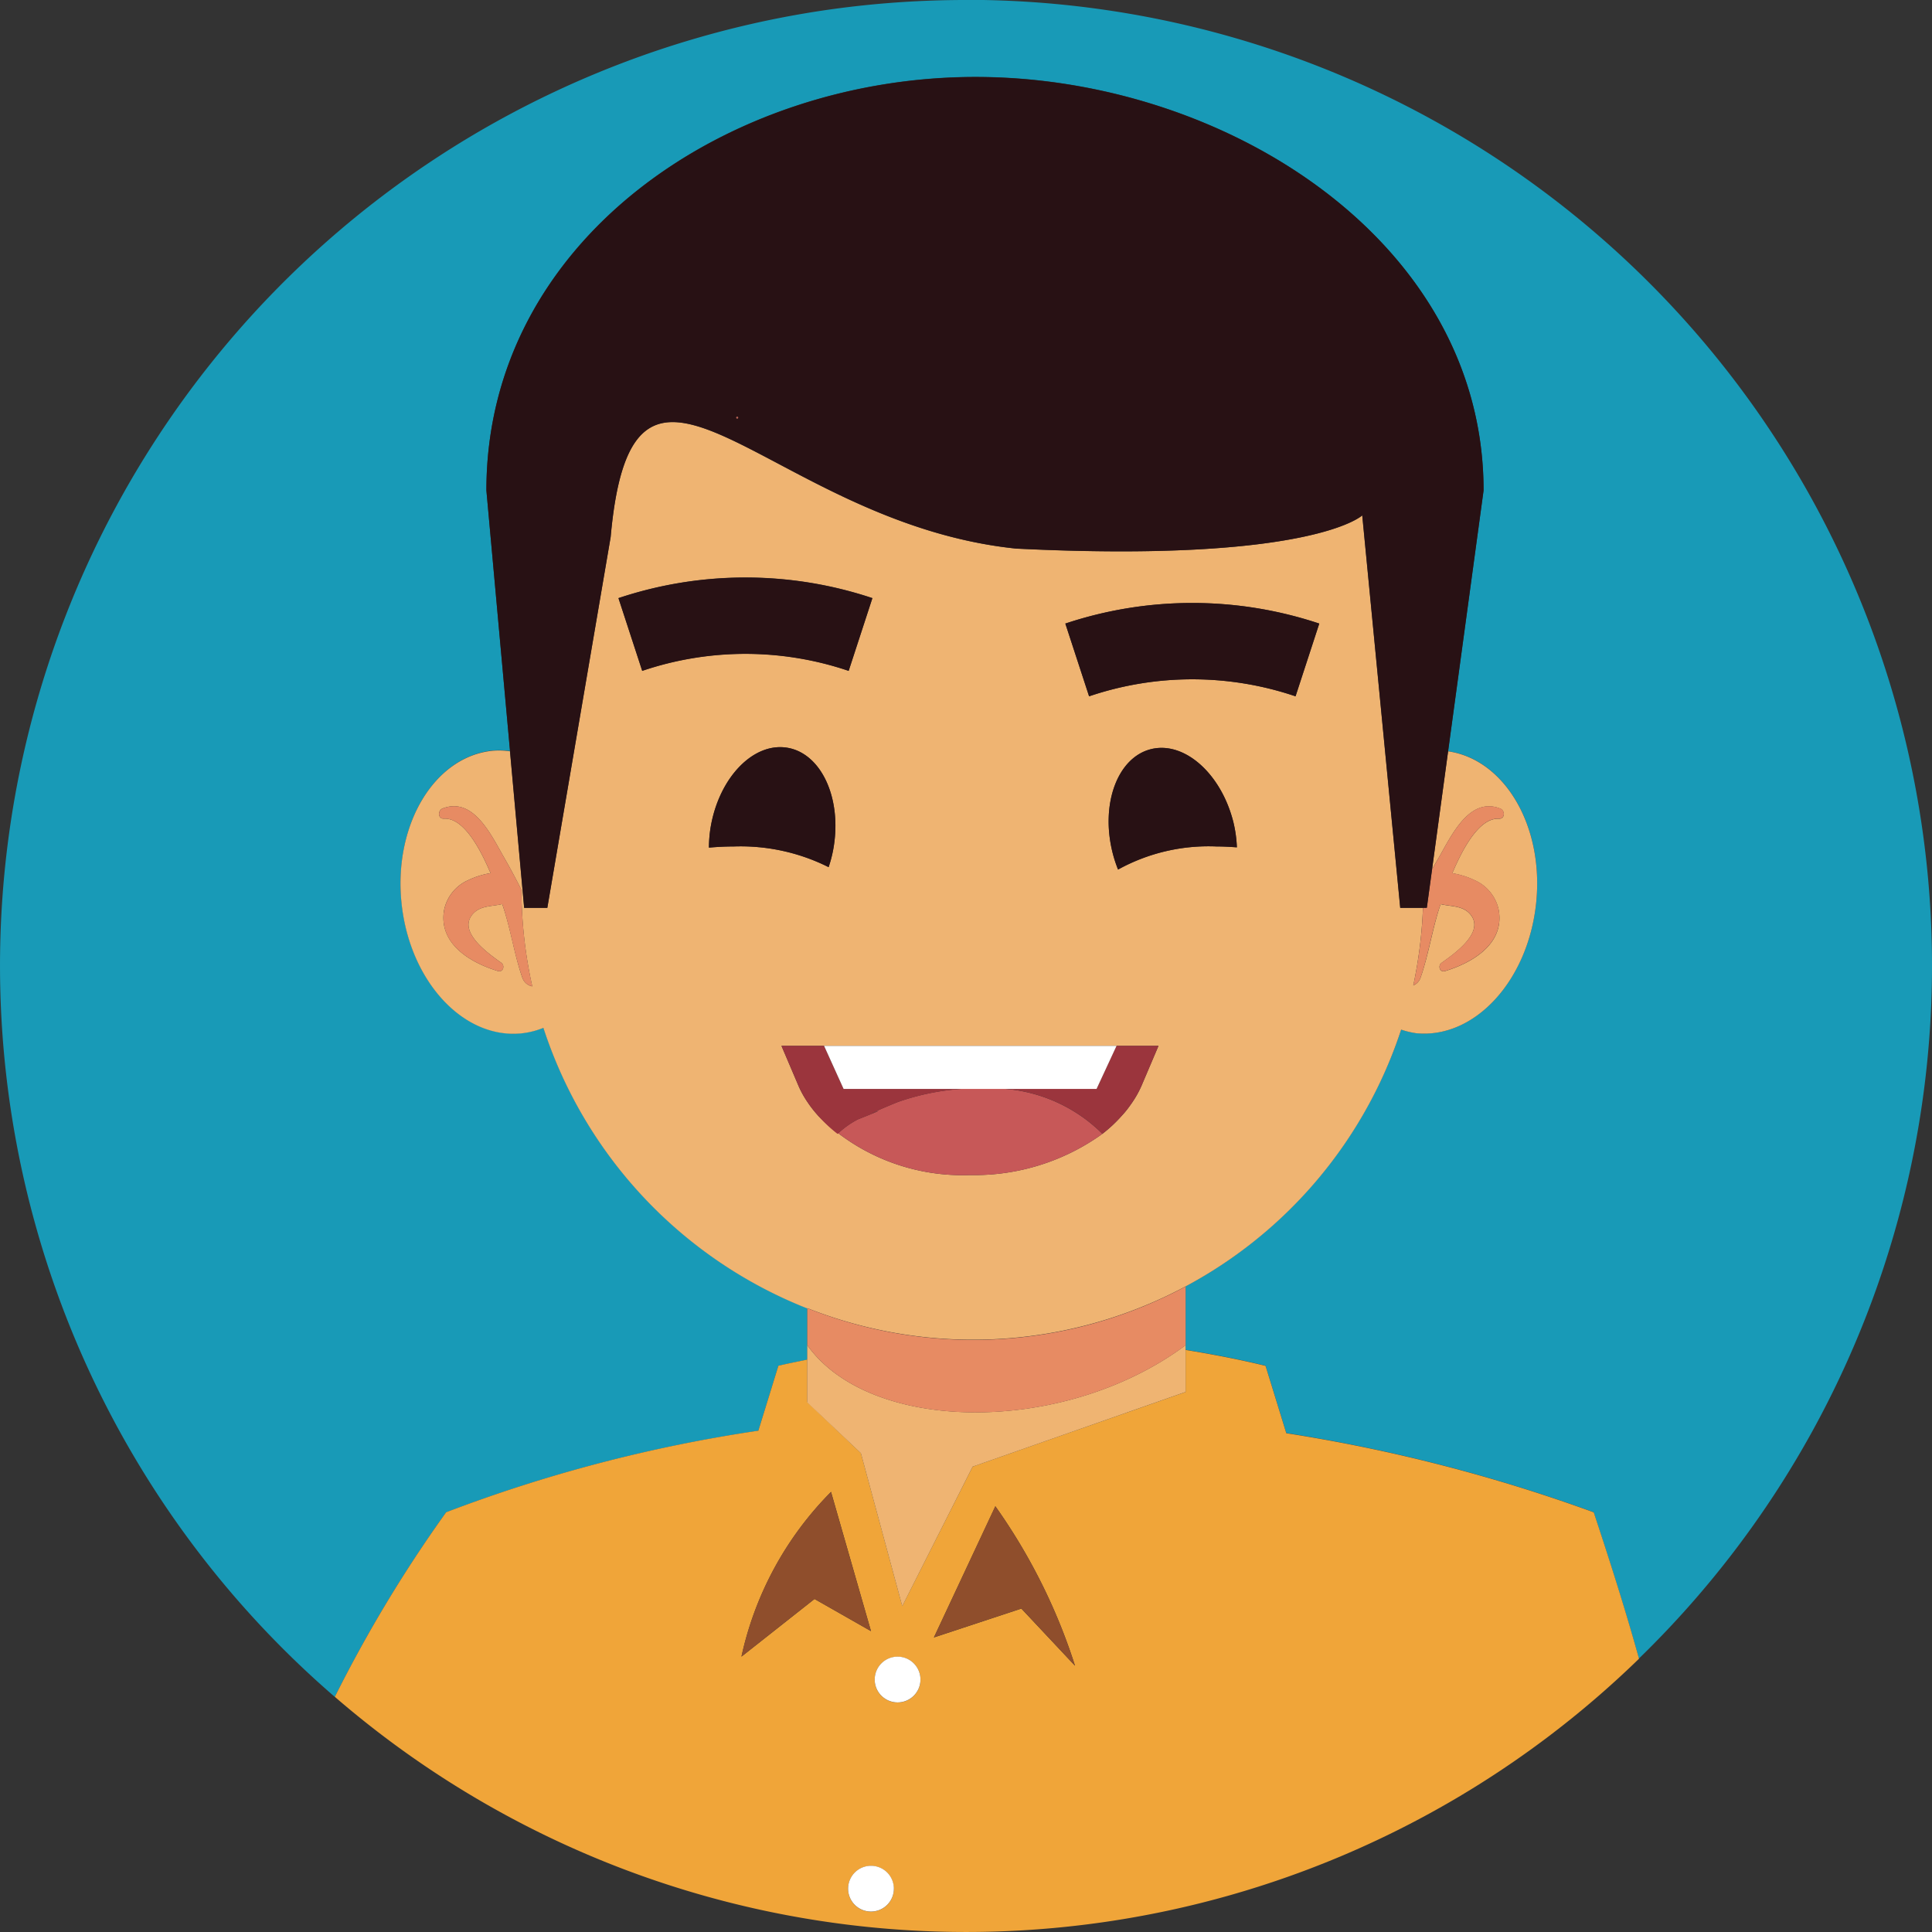 <svg id="Layer_1" data-name="Layer 1" xmlns="http://www.w3.org/2000/svg" viewBox="0 0 66.108 66.108"><rect x="0" y="0" width="66.108" height="66.108" fill="#333333" stroke="none"/><defs><style>.cls-1{fill:#189ab7;}.cls-2{fill:#f0a539;}.cls-3{fill:#efb472;}.cls-4{fill:#e78b63;}.cls-5{fill:#8f4e2c;}.cls-6{fill:#fff;}.cls-7{fill:#281114;}.cls-8{fill:#c75858;}.cls-9{fill:#9b353d;}.cls-10{fill:#b85e52;}</style></defs><path class="cls-1" d="M682.37,378.443a33.408,33.408,0,0,0-5.034.38,33.049,33.049,0,0,0-16.562,57.684,46.494,46.494,0,0,1,3.809-6.316,50.883,50.883,0,0,1,10.683-2.791l.685-2.221c.33-.081.66-.141.99-.212v-1.761a15.469,15.469,0,0,1-9.028-9.6,2.768,2.768,0,0,1-.747.188c-2,.2-3.835-1.795-4.108-4.466s1.124-5,3.121-5.205a2.7,2.7,0,0,1,.59.019l-.809-8.92c0-8.529,8.208-14.148,16.736-14.148s17.384,5.619,17.384,14.148l-1.214,8.926c1.938.277,3.283,2.558,3.015,5.18-.273,2.671-2.112,4.67-4.108,4.466a2.831,2.831,0,0,1-.512-.123,15.479,15.479,0,0,1-7.376,8.787v2.011h0v.16c.912.15,1.824.322,2.736.545l.71,2.305a55.849,55.849,0,0,1,10.516,2.707c.591,1.784,1.106,3.413,1.549,5.009a33.045,33.045,0,0,0-23.026-56.757Z" transform="translate(-649.317 -378.443)"/><path class="cls-2" d="M693.331,427.484l-.71-2.305c-.912-.223-1.824-.395-2.736-.545v1.438l-7.286,2.556L680.19,433.4l-1.416-5.236-1.833-1.745v-1.455c-.33.071-.66.131-.99.212l-.685,2.221a50.883,50.883,0,0,0-10.683,2.791,46.494,46.494,0,0,0-3.809,6.316h0A33.021,33.021,0,0,0,705.4,435.2h0c-.443-1.6-.958-3.225-1.549-5.009A55.849,55.849,0,0,0,693.331,427.484Zm-9.955,2.5a19.875,19.875,0,0,1,2.726,5.458l-1.837-1.957-2.993.988Zm-2.563,5.931a.783.783,0,1,1-.783-.783A.782.782,0,0,1,680.813,435.912Zm-.91,7.156a.783.783,0,1,1-.783-.783A.782.782,0,0,1,679.9,443.068Zm-.783-8.815-1.932-1.1-2.5,1.973a11.454,11.454,0,0,1,3.065-5.637Z" transform="translate(-649.317 -378.443)"/><path class="cls-3" d="M678.774,428.167l1.416,5.236,2.409-4.775,7.286-2.556v-1.6c-4.168,3.1-10.795,3.027-12.944,0v-1.268a15.419,15.419,0,0,0,20.32-9.53,2.831,2.831,0,0,0,.512.123c2,.2,3.835-1.795,4.108-4.466.268-2.622-1.077-4.9-3.015-5.18l-.55,4.045c.076-.137.152-.273.228-.4.436-.757,1.048-2.1,2.107-1.686.172.067.168.36-.047.349-.663-.035-1.225.994-1.593,1.864a2.808,2.808,0,0,1,.756.236,1.43,1.43,0,0,1,.834,1.032c.2,1.158-.913,1.8-1.842,2.082-.176.053-.25-.184-.118-.281.415-.3,1.527-1.057.971-1.678-.257-.288-.655-.248-1-.333-.286.83-.4,1.7-.691,2.526a.433.433,0,0,1-.245.254,15.534,15.534,0,0,0,.331-2.652h-.779l-1.3-13.43s-1.705,1.634-11.843,1.137c-8.5-.879-13.1-9.034-13.875-.394l-2.167,12.687h-.792l-.485-5.359a2.7,2.7,0,0,0-.59-.019c-2,.2-3.394,2.534-3.121,5.205s2.112,4.67,4.108,4.466a2.768,2.768,0,0,0,.747-.188,15.469,15.469,0,0,0,9.028,9.6v3.216Zm12.173-20.76a6.411,6.411,0,0,0-3.373.79,4.569,4.569,0,0,1-.189-.583c-.416-1.669.173-3.252,1.315-3.537s2.407.838,2.822,2.506a4.361,4.361,0,0,1,.118.854C691.414,407.42,691.184,407.407,690.947,407.407Zm3.512-7.627-.812,2.489a11.008,11.008,0,0,0-7.064,0l-.813-2.489A13.739,13.739,0,0,1,694.459,399.78Zm-15.291-.873-.812,2.489a11.008,11.008,0,0,0-7.064,0l-.813-2.489A13.739,13.739,0,0,1,679.168,398.907Zm-5.533,7.83c.292-1.7,1.469-2.907,2.629-2.707s1.865,1.735,1.573,3.43a4.36,4.36,0,0,1-.167.655,6.715,6.715,0,0,0-3.247-.708c-.292,0-.574.015-.848.04A4.467,4.467,0,0,1,673.635,406.737Zm-6.443,5.167c-.287-.823-.4-1.7-.691-2.526-.344.085-.742.045-1,.333-.556.621.556,1.377.971,1.678.132.1.058.334-.118.281-.929-.282-2.037-.924-1.842-2.082a1.43,1.43,0,0,1,.834-1.032,2.808,2.808,0,0,1,.756-.236c-.368-.87-.93-1.9-1.593-1.864-.215.011-.219-.282-.047-.349,1.059-.413,1.671.929,2.107,1.686.2.347.4.718.589,1.1a15.517,15.517,0,0,0,.371,3.3A.446.446,0,0,1,667.192,411.9Zm8.865,2.326h12.9l-.585,1.374a3.483,3.483,0,0,1-.311.558c-.047.071-.1.14-.15.209-.074.1-.154.19-.238.281a4.7,4.7,0,0,1-.635.588l0,0h0a7.5,7.5,0,0,1-4.53,1.41,7.013,7.013,0,0,1-5.178-2.011c-.079-.087-.155-.176-.225-.267-.054-.071-.106-.141-.154-.214a3.352,3.352,0,0,1-.31-.557l-.249-.585Z" transform="translate(-649.317 -378.443)"/><path class="cls-4" d="M682.6,424.291a15.377,15.377,0,0,1-5.658-1.085v1.268c2.149,3.027,8.776,3.1,12.944,0h0v-2.011A15.368,15.368,0,0,1,682.6,424.291Z" transform="translate(-649.317 -378.443)"/><path class="cls-5" d="M674.687,435.128l2.5-1.973,1.932,1.1-1.368-4.762A11.454,11.454,0,0,0,674.687,435.128Z" transform="translate(-649.317 -378.443)"/><path class="cls-5" d="M686.1,435.439a19.875,19.875,0,0,0-2.726-5.458l-2.1,4.489,2.993-.988Z" transform="translate(-649.317 -378.443)"/><path class="cls-6" d="M679.247,435.912a.783.783,0,1,0,.783-.783A.783.783,0,0,0,679.247,435.912Z" transform="translate(-649.317 -378.443)"/><path class="cls-6" d="M678.337,443.068a.783.783,0,1,0,.783-.783A.783.783,0,0,0,678.337,443.068Z" transform="translate(-649.317 -378.443)"/><path class="cls-4" d="M698.008,409.506a15.534,15.534,0,0,1-.331,2.652.433.433,0,0,0,.245-.254c.287-.823.4-1.7.691-2.526.344.085.742.045,1,.333.556.621-.556,1.377-.971,1.678-.132.1-.058.334.118.281.929-.282,2.037-.924,1.842-2.082a1.43,1.43,0,0,0-.834-1.032,2.808,2.808,0,0,0-.756-.236c.368-.87.93-1.9,1.593-1.864.215.011.219-.282.047-.349-1.059-.413-1.671.929-2.107,1.686-.076.132-.152.268-.228.4l-.178,1.308Z" transform="translate(-649.317 -378.443)"/><path class="cls-4" d="M666.57,407.793c-.436-.757-1.048-2.1-2.107-1.686-.172.067-.168.36.047.349.663-.035,1.225.994,1.593,1.864a2.808,2.808,0,0,0-.756.236,1.43,1.43,0,0,0-.834,1.032c-.2,1.158.913,1.8,1.842,2.082.176.053.25-.184.118-.281-.415-.3-1.527-1.057-.971-1.678.257-.288.655-.248,1-.333.286.83.4,1.7.691,2.526a.446.446,0,0,0,.338.289,15.517,15.517,0,0,1-.371-3.3C666.97,408.511,666.769,408.14,666.57,407.793Z" transform="translate(-649.317 -378.443)"/><path class="cls-7" d="M667.254,409.506h.792l2.167-12.687c.775-8.64,5.379-.485,13.875.394,10.138.5,11.843-1.137,11.843-1.137l1.3,13.43h.909l.178-1.308.55-4.045,1.214-8.926c0-8.529-8.855-14.148-17.384-14.148S665.96,386.7,665.96,395.227l.809,8.92Zm7.288-16.738a.034.034,0,0,1,0-.068A.034.034,0,0,1,674.542,392.768Z" transform="translate(-649.317 -378.443)"/><path class="cls-8" d="M682.222,415.7a8.34,8.34,0,0,0-2.183.45q-.448.181-.891.38.614-.219-.48.216a3.028,3.028,0,0,0-.689.493,5.034,5.034,0,0,1-.648-.6,7.013,7.013,0,0,0,5.178,2.011,7.5,7.5,0,0,0,4.53-1.41,5.341,5.341,0,0,0-3.328-1.539Z" transform="translate(-649.317 -378.443)"/><path class="cls-8" d="M687.042,417.24a4.7,4.7,0,0,0,.635-.588A4.964,4.964,0,0,1,687.042,417.24Z" transform="translate(-649.317 -378.443)"/><rect class="cls-8" x="38.205" y="35.787" width="1.439"/><path class="cls-8" d="M688.065,416.162c-.047.071-.1.141-.15.209C687.967,416.3,688.018,416.233,688.065,416.162Z" transform="translate(-649.317 -378.443)"/><path class="cls-8" d="M677.106,416.375c-.054-.07-.106-.141-.154-.214C677,416.234,677.052,416.3,677.106,416.375Z" transform="translate(-649.317 -378.443)"/><polygon class="cls-8" points="28.198 35.787 28.198 35.787 26.74 35.787 27.076 36.576 26.74 35.787 28.198 35.787"/><path class="cls-9" d="M676.952,416.161c.048.073.1.144.154.214.07.091.146.18.225.267a5.034,5.034,0,0,0,.648.6,3.028,3.028,0,0,1,.689-.493q1.094-.435.48-.216.442-.2.891-.38a8.34,8.34,0,0,1,2.183-.45h-4.039l-.668-1.474h-1.458l.336.789.249.585A3.352,3.352,0,0,0,676.952,416.161Z" transform="translate(-649.317 -378.443)"/><path class="cls-9" d="M686.838,415.7h-3.127a5.341,5.341,0,0,1,3.328,1.539h0l0,0a4.964,4.964,0,0,0,.635-.588c.084-.091.164-.184.238-.281.052-.068.1-.138.15-.209a3.483,3.483,0,0,0,.311-.558l.585-1.374h-1.439Z" transform="translate(-649.317 -378.443)"/><polygon class="cls-6" points="28.866 37.261 32.905 37.261 34.394 37.261 37.521 37.261 38.205 35.787 38.205 35.787 38.205 35.787 28.198 35.787 28.198 35.787 28.198 35.787 28.866 37.261"/><path class="cls-7" d="M678.356,401.4l.812-2.489a13.739,13.739,0,0,0-8.689,0l.813,2.489A11.008,11.008,0,0,1,678.356,401.4Z" transform="translate(-649.317 -378.443)"/><path class="cls-7" d="M693.647,402.269l.812-2.489a13.739,13.739,0,0,0-8.689,0l.813,2.489A11.008,11.008,0,0,1,693.647,402.269Z" transform="translate(-649.317 -378.443)"/><path class="cls-10" d="M674.542,392.768a.034.034,0,0,0,0-.068A.034.034,0,0,0,674.542,392.768Z" transform="translate(-649.317 -378.443)"/><path class="cls-7" d="M688.7,404.077c-1.142.285-1.731,1.868-1.315,3.537a4.569,4.569,0,0,0,.189.583,6.411,6.411,0,0,1,3.373-.79c.237,0,.467.013.693.03a4.361,4.361,0,0,0-.118-.854C691.107,404.915,689.843,403.793,688.7,404.077Z" transform="translate(-649.317 -378.443)"/><path class="cls-7" d="M677.67,408.115a4.36,4.36,0,0,0,.167-.655c.292-1.695-.412-3.23-1.573-3.43s-2.337,1.012-2.629,2.707a4.467,4.467,0,0,0-.06.71c.274-.025.556-.04.848-.04A6.715,6.715,0,0,1,677.67,408.115Z" transform="translate(-649.317 -378.443)"/></svg>